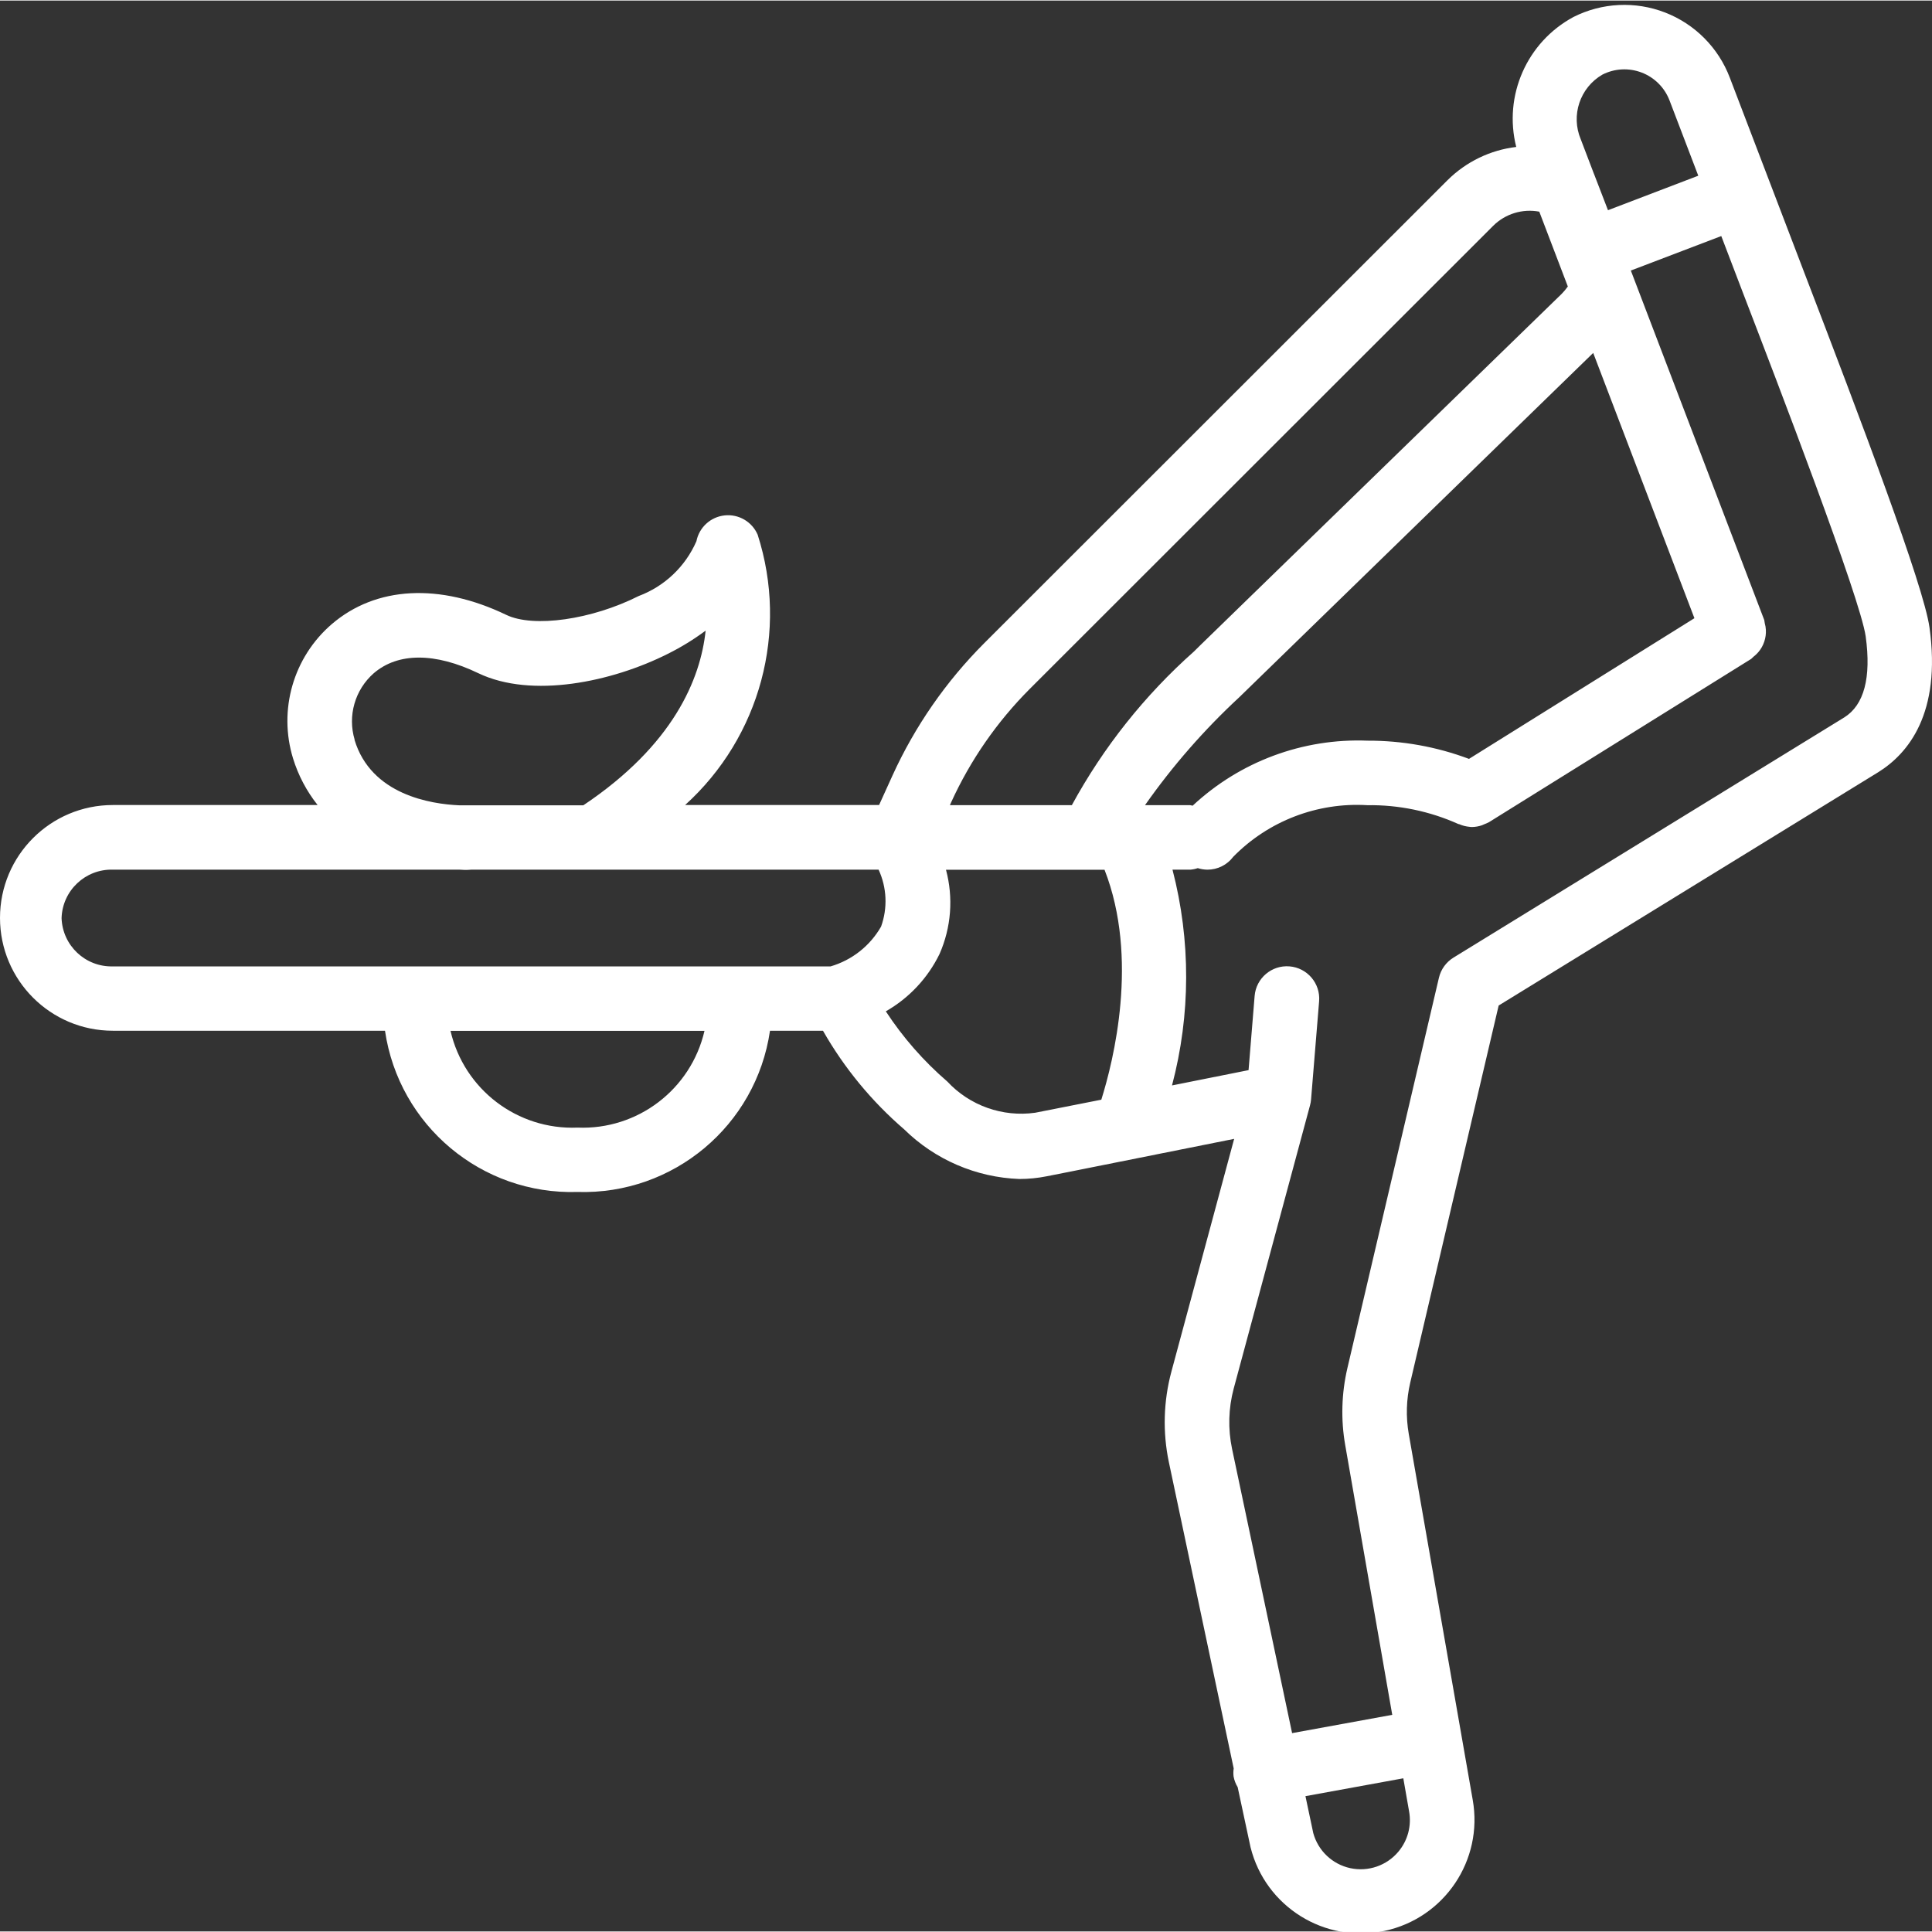 <svg height="511pt" viewBox="0 -1 511.293 511" width="511pt" xmlns="http://www.w3.org/2000/svg"><rect x="0" y="-1" width="511.293" height="511" fill="#333333" stroke="none"/><path fill="#fff" d="m477.254 70.375-19.484-51.004c-3.012-7.898-9.23-14.152-17.113-17.207-7.883-3.055-16.691-2.625-24.238 1.18-12.34 6.637-18.586 20.812-15.156 34.398-6.867.82-13.266 3.914-18.176 8.789l-122.621 122.539c-10.109 10.121-18.328 21.973-24.262 34.988l-3.559 7.84h-51.336c19.891-18 27.406-45.98 19.207-71.523-1.473-3.441-5.016-5.516-8.734-5.125s-6.754 3.16-7.477 6.828c-2.918 6.707-8.43 11.941-15.277 14.508-12.422 6.266-27.844 8.465-35.055 4.984-17.637-8.473-34.484-7.586-46.184 2.465-10.16 8.758-14.18 22.699-10.238 35.523 1.379 4.484 3.586 8.668 6.504 12.34h-54.188c-16.496 0-29.867 13.371-29.867 29.867s13.371 29.867 29.867 29.867h72.02c3.672 25.102 25.59 43.457 50.945 42.668 25.355.789 47.273-17.566 50.945-42.668h14.02c5.617 9.863 12.887 18.688 21.484 26.094 8.172 8.039 19.055 12.727 30.508 13.141 2.434 0 4.859-.246 7.246-.723.145 0 .281-.051 49.578-9.898l-16.621 61.652c-2.09 7.805-2.316 15.988-.66 23.895l17.16 81.066c-.102.691-.117 1.395-.039 2.09.184 1.016.555 1.984 1.09 2.867l3.414 15.93c3.938 15.719 19.621 25.492 35.465 22.105 15.848-3.387 26.16-18.719 23.328-34.672l-16.922-96.812c-.793-4.531-.66-9.176.395-13.652l23.391-99.754 100.438-61.738c7.941-4.934 16.742-15.582 13.582-38.301-1.543-11.117-18.047-54.586-33.379-94.547zm-53.191-51.773c3.234-1.648 7.016-1.844 10.406-.543 3.387 1.301 6.062 3.98 7.363 7.371l7.609 19.926-23.895 9.129-3.668-9.516-.066-.152-3.465-9.086c-2.68-6.336-.23-13.676 5.715-17.129zm-35.301 181.086c-8.586-3.223-17.691-4.855-26.863-4.82-17.102-.672-33.758 5.523-46.266 17.203-.223-.059-.441-.105-.668-.137h-11.945c7.285-10.375 15.648-19.949 24.949-28.562l93.664-91.117 26.785 70.203zm-137.035 11.477c5.09-11.16 12.137-21.32 20.801-30l122.652-122.566c3.199-3.172 7.758-4.566 12.184-3.73l7.555 19.801c-.484.691-1.027 1.344-1.621 1.945l-95.773 93.121-1.535 1.52c-13.051 11.59-23.988 25.352-32.332 40.68h-32.273zm-157.867-16.543c-1.902-6.355.074-13.234 5.059-17.605 6.41-5.504 16.215-5.523 27.676 0 14.148 6.773 35.367 2.305 50.125-5.121 3.516-1.746 6.871-3.805 10.023-6.152-1.348 12.801-8.531 30.277-32.367 46.227h-28.852c-.066 0-.117 0-.188 0h-3.855c-7.371-.332-23.262-2.723-27.664-17.348zm-77.562 47.18c.23-7.273 6.293-12.996 13.57-12.801h91.707c.445 0 .938.07 1.367.07.637 0 1.191 0 1.789-.07h107.785c2.191 4.742 2.426 10.156.656 15.07-2.918 5.105-7.707 8.879-13.352 10.531h-189.953c-7.277.195-13.34-5.527-13.57-12.801zm136.535 55.465c-15.902.66-30.02-10.094-33.605-25.598h67.211c-3.586 15.504-17.703 26.258-33.605 25.598zm121.121-3.934c-8.633 1.207-17.312-1.875-23.254-8.258-6.266-5.402-11.742-11.656-16.273-18.578 6.16-3.516 11.113-8.805 14.219-15.18 3.09-7.016 3.691-14.879 1.707-22.281h41.957c9.156 23.422 2.371 50.559-.852 60.844zm96.137 195.535c-3.105 3.723-8.023 5.406-12.758 4.379-4.738-1.031-8.508-4.609-9.785-9.285l-2.066-9.766 25.898-4.727 1.527 8.738c.695 3.797-.336 7.703-2.816 10.66zm117.992-300.16-103.426 63.57c-1.938 1.191-3.324 3.105-3.848 5.316l-24.211 103.254c-1.578 6.719-1.781 13.684-.586 20.48l12.441 71.348-26.504 4.84-15.891-75.23c-1.105-5.277-.957-10.742.434-15.949l20.199-74.957c.137-.5.23-1.012.273-1.527l2.133-26.027c.387-4.711-3.125-8.844-7.836-9.227-4.715-.387-8.844 3.125-9.23 7.836l-1.605 19.625-20.258 4.047c4.949-18.707 4.992-38.371.129-57.098h4.668c.688-.047 1.371-.188 2.023-.41.828.266 1.691.402 2.559.41 2.688 0 5.215-1.262 6.828-3.414 9.293-9.469 22.234-14.445 35.48-13.652 8.297-.117 16.52 1.582 24.09 4.984.109.059.23 0 .352.094.812.344 1.676.562 2.559.641.164 0 .324.051.488.059h.211c.895-.012 1.781-.168 2.629-.461.238-.09.473-.191.699-.305.406-.145.801-.32 1.18-.523l69.383-43.203c.223-.191.438-.395.641-.605.453-.348.871-.742 1.246-1.18.344-.402.648-.84.914-1.305.266-.469.488-.961.656-1.477.344-1.016.488-2.086.426-3.156-.031-.578-.129-1.152-.289-1.707-.031-.285-.074-.57-.137-.852l-34.715-90.941c-.051-.121-.086-.238-.137-.359l-.461-1.195 23.938-9.129 5.793 15.172c9.277 24.141 31 80.676 32.426 90.777 1.504 10.949-.434 18.16-5.664 21.438zm0 0"/></svg>